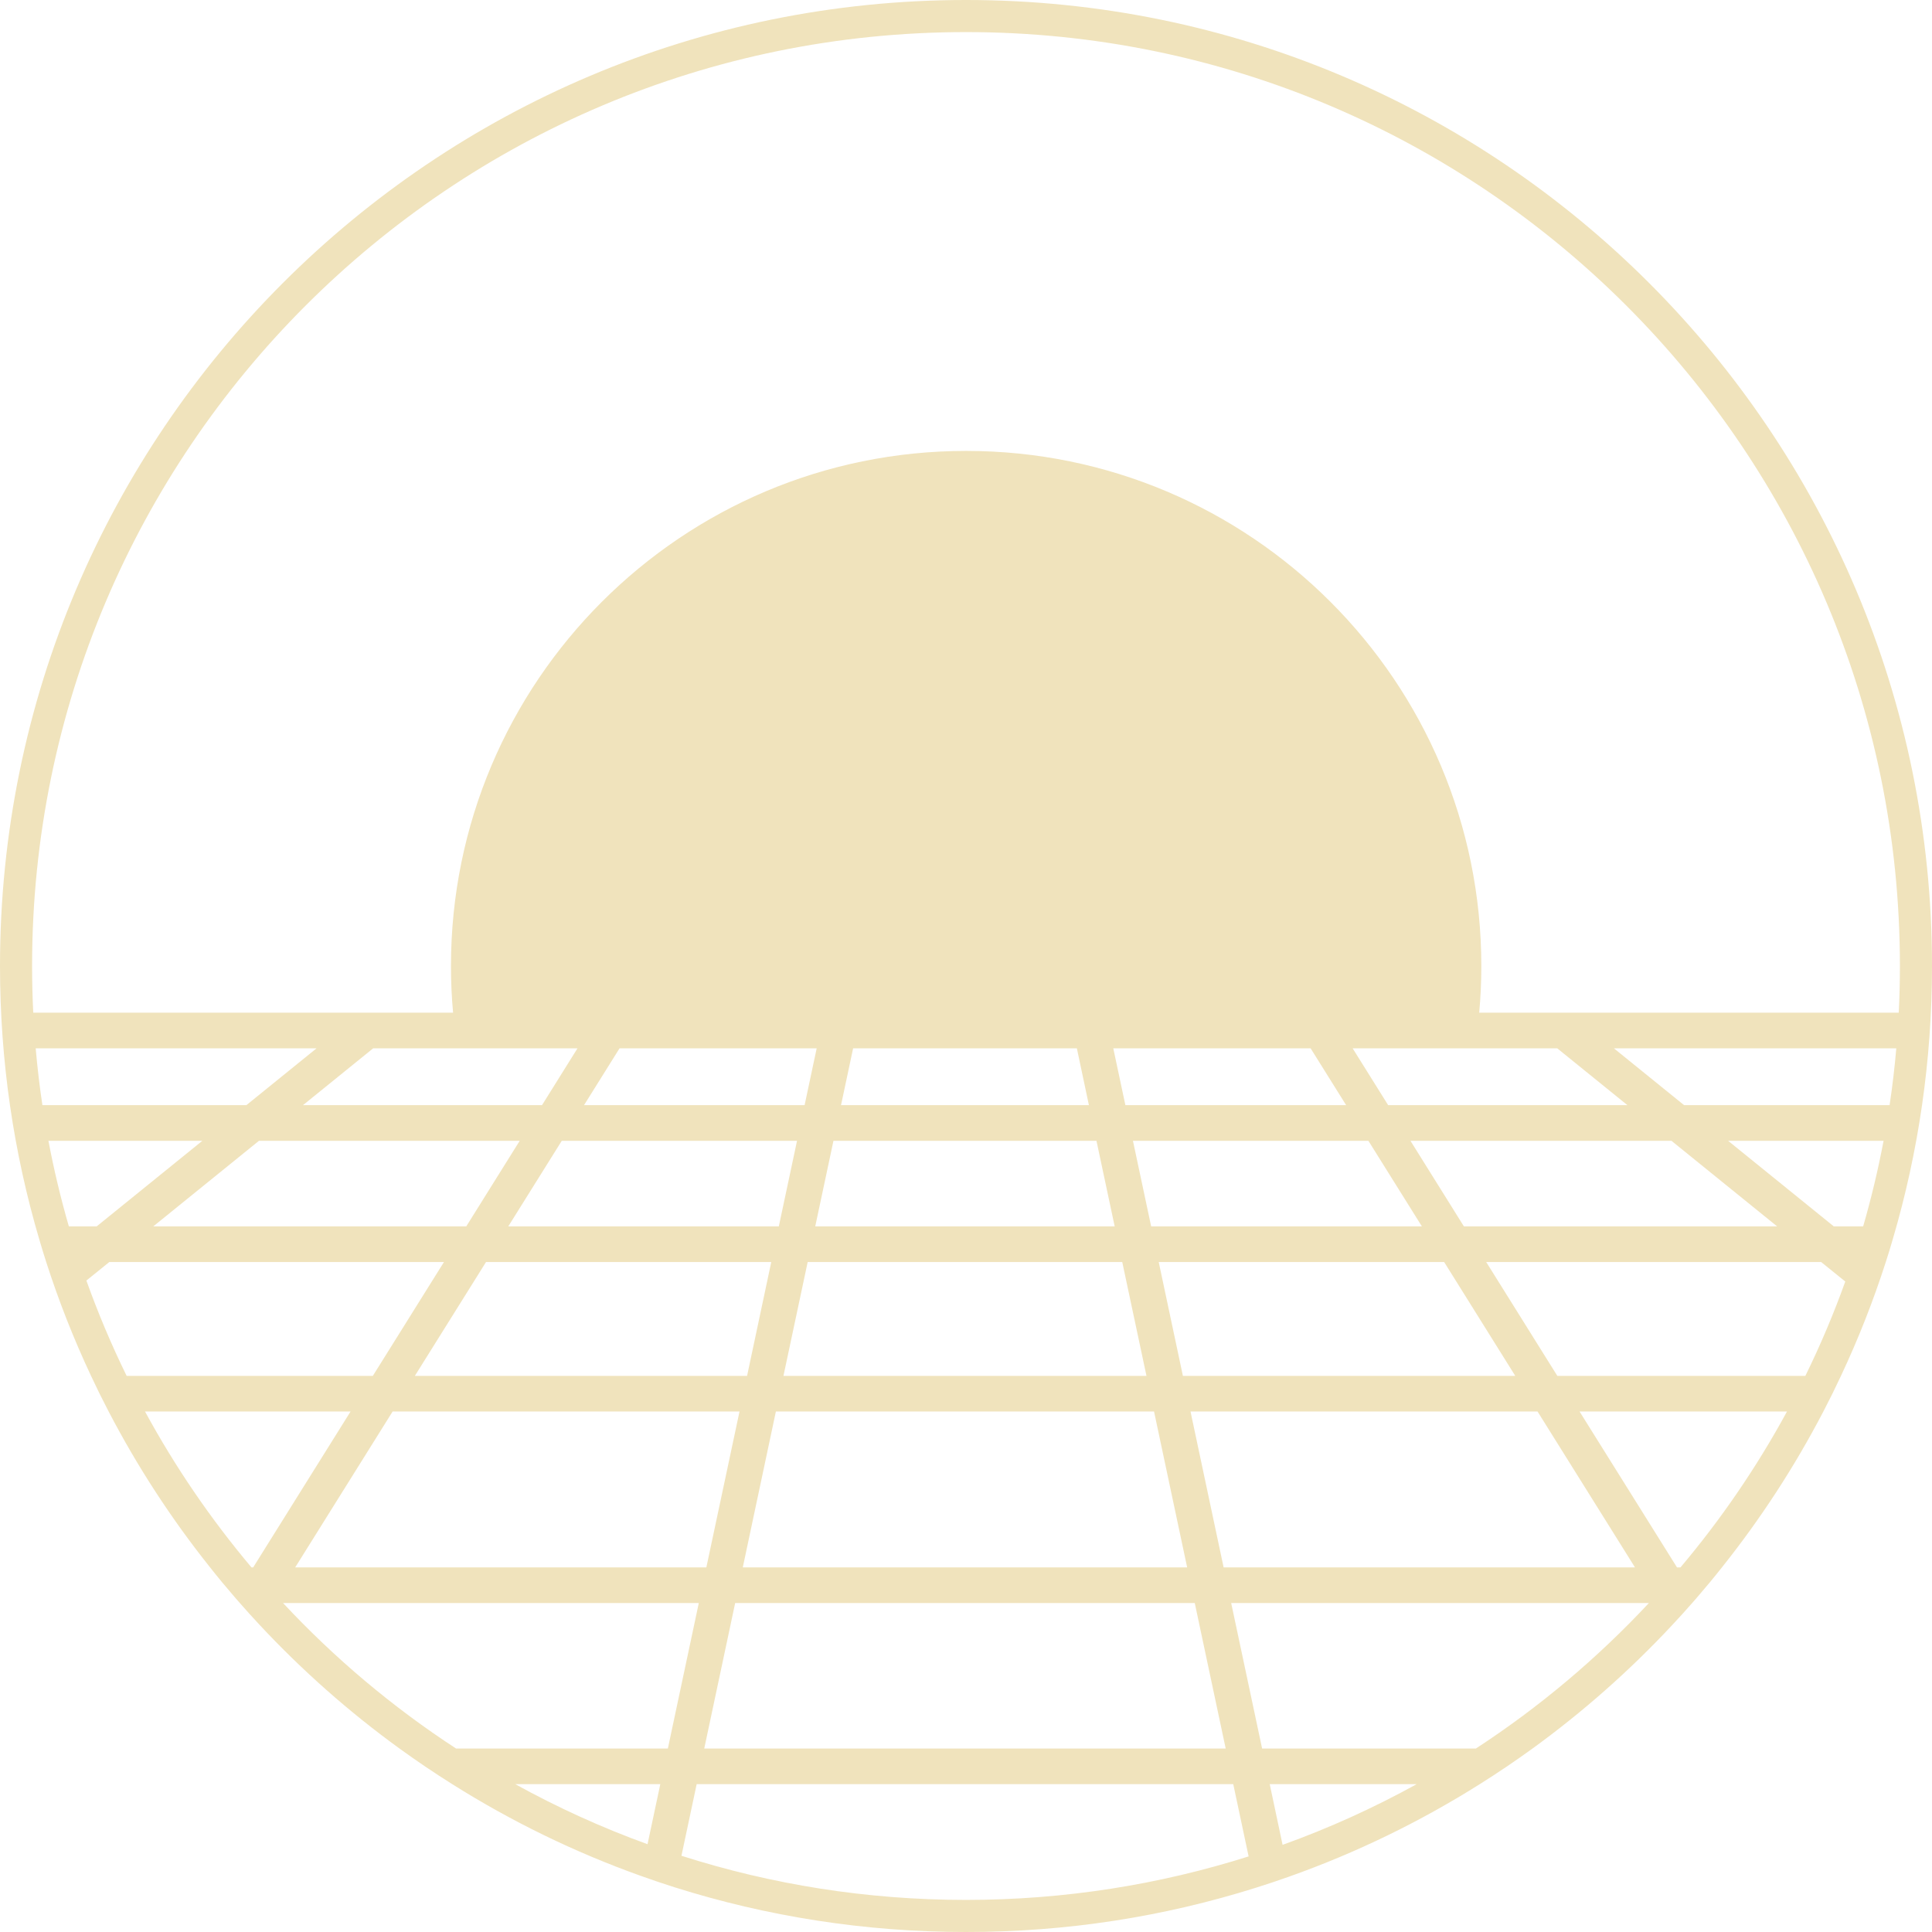 <svg width="400" height="400" viewBox="0 0 400 400" fill="none" xmlns="http://www.w3.org/2000/svg">
<path d="M200 0C89.546 0 0 89.546 0 200C0 219.681 2.843 238.703 8.15 256.668C8.598 258.214 9.077 259.761 9.566 261.287C12.17 269.387 15.272 277.257 18.853 284.868C20.01 287.352 21.227 289.815 22.494 292.239C28.459 303.691 35.501 314.494 43.491 324.509C45.137 326.594 46.833 328.638 48.579 330.653C48.938 331.062 49.297 331.481 49.656 331.89C50.983 333.406 52.329 334.893 53.706 336.369C62.514 345.815 72.229 354.414 82.713 362.015C86.264 364.589 89.905 367.052 93.626 369.387C105.815 377.067 118.893 383.461 132.668 388.379C134.993 389.217 137.337 390.005 139.701 390.753C158.733 396.758 178.983 400 200 400C221.017 400 240.988 396.808 259.9 390.873C262.264 390.135 264.618 389.347 266.943 388.519C280.858 383.581 294.075 377.137 306.374 369.387C310.095 367.052 313.736 364.589 317.287 362.015C327.681 354.474 337.317 345.965 346.065 336.608C347.521 335.062 348.948 333.486 350.344 331.89C350.633 331.561 350.913 331.242 351.202 330.913C353.017 328.818 354.793 326.683 356.509 324.509C364.499 314.494 371.541 303.691 377.506 292.239C378.773 289.815 379.99 287.352 381.147 284.868C384.728 277.257 387.83 269.387 390.434 261.287C390.953 259.681 391.451 258.065 391.92 256.429C397.177 238.534 400 219.601 400 200C400 89.546 310.454 0 200 0ZM200 6.643C306.783 6.643 393.357 93.207 393.357 200C393.357 203.242 393.277 206.464 393.117 209.666H306.254C306.544 206.494 306.693 203.272 306.693 200.02C306.693 141.107 258.933 93.357 200.03 93.357C141.127 93.357 93.367 141.117 93.367 200.02C93.367 203.272 93.516 206.484 93.805 209.666H6.883C6.723 206.464 6.643 203.242 6.643 200C6.643 93.207 93.207 6.643 200 6.643ZM391.222 228.808H348.668L334.145 217.047H392.608C392.269 221.007 391.801 224.928 391.222 228.808ZM385.746 253.905H379.661L357.786 236.19H389.975C388.838 242.195 387.421 248.11 385.746 253.905ZM253.766 362.015H145.805L152.209 331.89H247.362L253.766 362.015ZM14.254 253.905C12.579 248.11 11.162 242.195 10.025 236.19H41.895L20.02 253.905H14.254ZM322.414 217.047L336.938 228.808H287.401L280.05 217.047H322.414ZM283.312 236.19L294.384 253.905H238.334L234.564 236.19H283.312ZM237.367 284.868H162.204L167.222 261.287H232.349L237.367 284.868ZM245.786 324.509H153.786L160.638 292.239H238.933L245.786 324.509ZM116.309 236.19H165.017L161.247 253.905H105.237L116.309 236.19ZM225.446 228.808H174.125L176.628 217.047H222.953L225.446 228.808ZM227.012 236.19L230.783 253.905H168.788L172.559 236.19H227.012ZM128.269 217.047H169.087L166.584 228.808H120.918L128.269 217.047ZM232.998 228.808L230.494 217.047H271.352L278.703 228.808H232.998ZM119.561 217.047L112.219 228.808H62.733L77.257 217.047H119.561ZM51.013 228.808H8.778C8.2 224.928 7.731 221.007 7.392 217.047H65.536L51.013 228.808ZM53.626 236.19H107.601L96.539 253.905H31.741L53.616 236.19H53.626ZM159.681 261.287L154.673 284.868H85.885L100.628 261.287H159.681ZM153.107 292.239L146.244 324.509H61.117L81.287 292.239H153.107ZM246.484 292.239H318.334L338.504 324.509H253.337L246.484 292.239ZM244.908 284.868L239.9 261.287H298.993L313.726 284.868H244.908ZM292.02 236.19H346.055L367.93 253.905H303.082L292.02 236.19ZM17.885 265.127L22.633 261.287H91.92L77.187 284.868H26.224C23.092 278.484 20.309 271.89 17.885 265.127ZM30.025 292.239H72.579L52.419 324.509H52.06C43.681 314.564 36.279 303.751 30.025 292.239ZM58.603 331.89H144.678L138.274 362.015H94.424C81.287 353.446 69.257 343.312 58.603 331.89ZM106.673 369.387H136.708L134.065 381.825C124.569 378.384 115.411 374.214 106.673 369.387ZM200 393.357C179.461 393.357 159.661 390.155 141.087 384.219L144.239 369.387H255.332L258.514 384.349C240.05 390.195 220.399 393.357 200 393.357ZM265.546 381.955L262.883 369.387H293.317C284.459 374.274 275.182 378.494 265.546 381.955ZM305.566 362.015H261.307L254.903 331.89H341.387C330.733 343.312 318.703 353.446 305.566 362.015ZM347.93 324.509H347.202L327.032 292.239H369.975C363.721 303.751 356.319 314.564 347.93 324.509ZM373.776 284.868H322.434L307.701 261.287H377.047L382.045 265.327C379.641 272.02 376.878 278.544 373.776 284.868Z" fill="#F0E3BC"/>
</svg>
